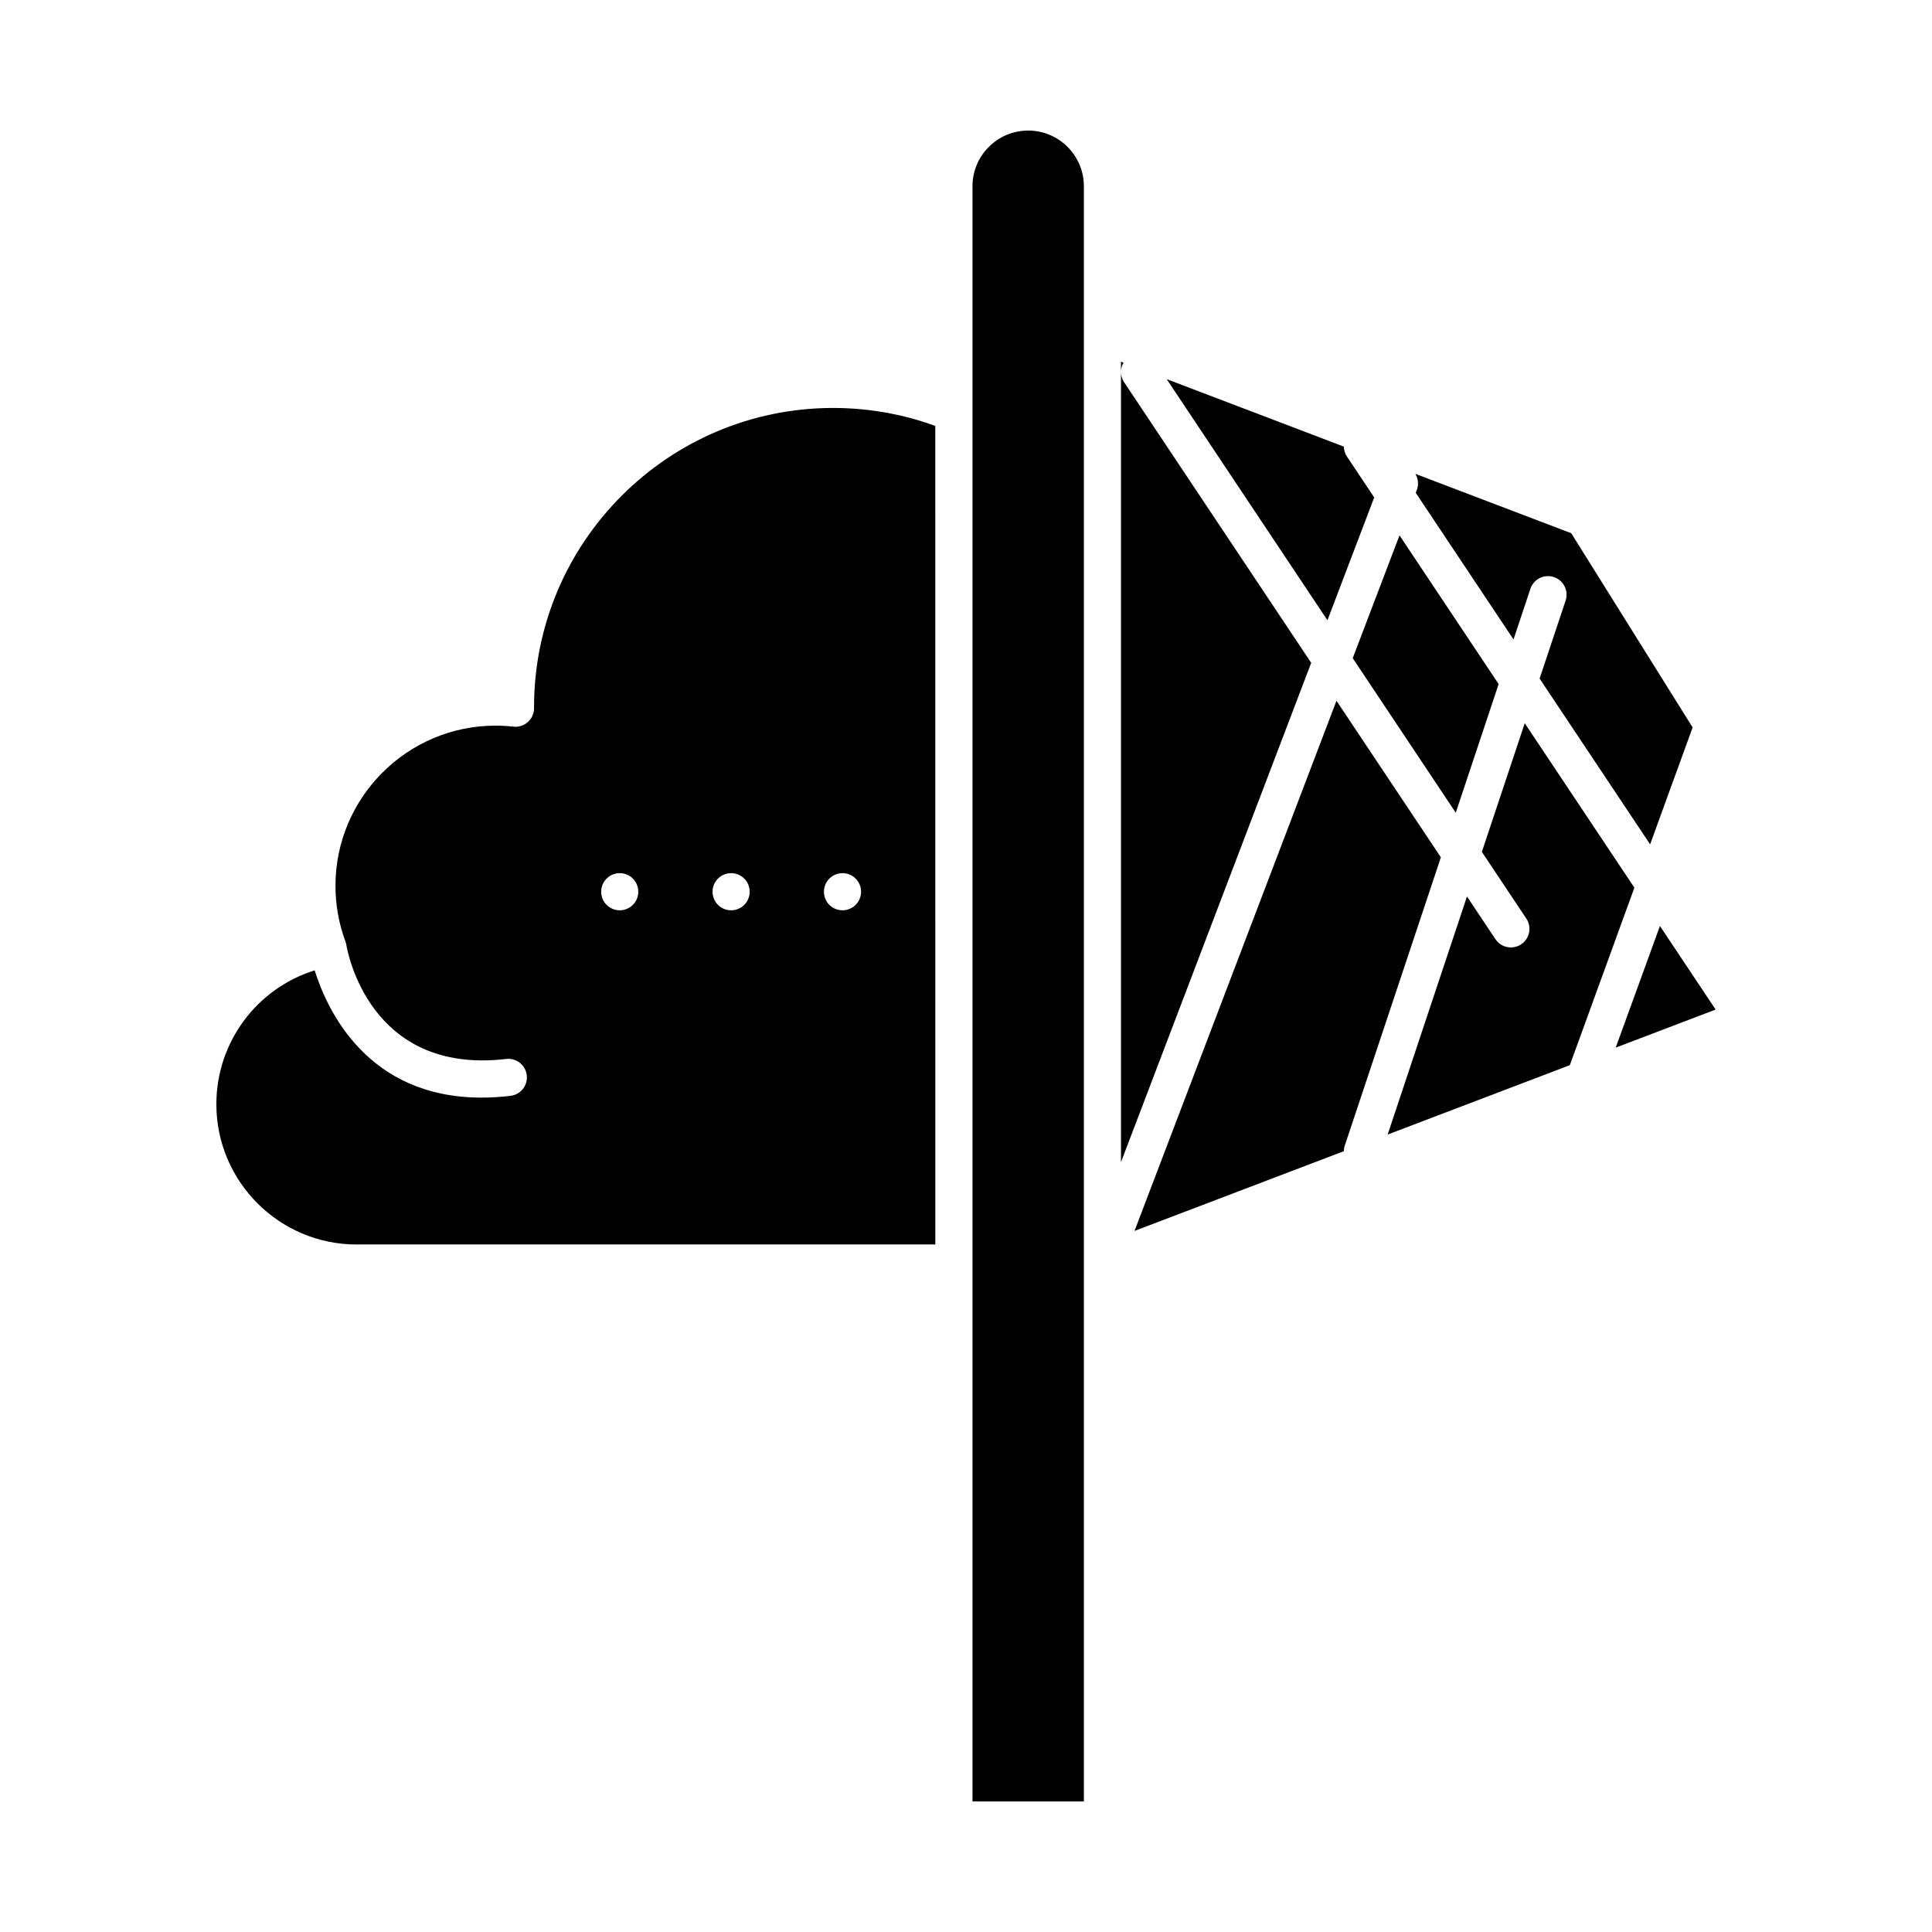 <?xml version="1.0" encoding="UTF-8"?>
<!-- Uploaded to: ICON Repo, www.iconrepo.com, Generator: ICON Repo Mixer Tools -->
<svg fill="#000000" width="800px" height="800px" version="1.1" viewBox="144 144 512 512" xmlns="http://www.w3.org/2000/svg">
 <g>
  <path d="m441.9 245.29c-0.562-0.844-0.832-1.801-0.828-2.75v209.44l50.41-132.32z"/>
  <path d="m441.07 239.86v2.668c0.008-0.848 0.246-1.672 0.672-2.414z"/>
  <path d="m498.18 329.71-53.523 140.5 55.48-21.137c0.012-0.477 0.07-0.961 0.227-1.438l25.48-76.438z"/>
  <path d="m529.79 359.38 11.363-34.094-26.27-39.406-12.398 32.543z"/>
  <path d="m548.07 335.66-11.363 34.094 11.785 17.676c1.508 2.262 0.895 5.316-1.363 6.824-0.84 0.559-1.785 0.828-2.727 0.828-1.59 0-3.148-0.77-4.098-2.191l-7.539-11.309-21.027 63.086 48.289-18.395 17.102-47.027z"/>
  <path d="m380.1 253.6c-5.027-0.988-10.176-1.488-15.301-1.488-43.711 0-79.273 35.562-79.273 79.273 0.004 0.07 0.008 0.172 0.008 0.273 0.008 1.402-0.586 2.742-1.629 3.68s-2.438 1.391-3.832 1.234c-1.613-0.18-3.203-0.27-4.731-0.27-23.402 0-42.438 19.039-42.438 42.438 0 5.066 0.887 10.023 2.633 14.742 0 0.004 0.004 0.004 0.004 0.008 0.004 0.008 0.004 0.012 0.008 0.02 0.105 0.285 0.18 0.578 0.227 0.871 0.004 0.023 0.016 0.043 0.02 0.066 0.227 1.414 6.016 34.48 42.34 30.188 2.695-0.312 5.144 1.609 5.465 4.309 0.32 2.699-1.609 5.144-4.309 5.465-2.688 0.316-5.246 0.469-7.676 0.469-30.234 0-40.918-23.133-44.223-33.719-15.336 4.777-26.055 19.035-26.055 35.469 0 20.5 16.676 37.176 37.176 37.176h153.36l-0.008-216.93c-0.898-0.332-1.766-0.633-2.609-0.906-2.957-0.961-6.043-1.762-9.16-2.371zm-68.383 130.2c-0.918 0.914-2.184 1.438-3.484 1.438s-2.566-0.523-3.473-1.438c-0.926-0.914-1.445-2.184-1.445-3.484 0-1.301 0.52-2.566 1.445-3.484 0.906-0.914 2.176-1.438 3.473-1.438s2.566 0.523 3.484 1.438c0.914 0.914 1.438 2.184 1.438 3.484 0 1.301-0.523 2.57-1.438 3.484zm29.52 0c-0.918 0.914-2.184 1.438-3.484 1.438-1.301 0-2.566-0.523-3.484-1.438-0.918-0.914-1.438-2.184-1.438-3.484 0-1.301 0.52-2.566 1.438-3.484 0.914-0.914 2.184-1.438 3.484-1.438 1.297 0 2.566 0.523 3.484 1.438 0.914 0.914 1.438 2.184 1.438 3.484 0 1.301-0.523 2.57-1.438 3.484zm29.508 0c-0.906 0.914-2.176 1.438-3.473 1.438-1.301 0-2.566-0.523-3.484-1.438-0.918-0.914-1.438-2.184-1.438-3.484 0-1.301 0.52-2.566 1.438-3.484 0.914-0.914 2.184-1.438 3.484-1.438 1.297 0 2.566 0.523 3.473 1.438 0.926 0.914 1.449 2.184 1.449 3.484 0 1.301-0.523 2.57-1.449 3.484z"/>
  <path d="m508.18 275.83-7.238-10.859c-0.539-0.805-0.793-1.711-0.812-2.613l-46.945-17.883 42.602 63.902z"/>
  <path d="m416.48 178.6c-8.141 0-14.762 6.621-14.762 14.762v428.04h29.52v-428.04c0-8.141-6.621-14.762-14.758-14.762z"/>
  <path d="m519.47 273.83-0.289 0.762 25.914 38.867 4.473-13.418c0.859-2.578 3.648-3.973 6.223-3.113 2.578 0.859 3.969 3.644 3.113 6.223l-6.894 20.676 29.289 43.93 11.266-30.98-32.168-51.469-41.309-15.734c0.734 1.25 0.938 2.801 0.383 4.258z"/>
  <path d="m583.9 389.4-11.723 32.234 26.484-10.09z"/>
 </g>
</svg>